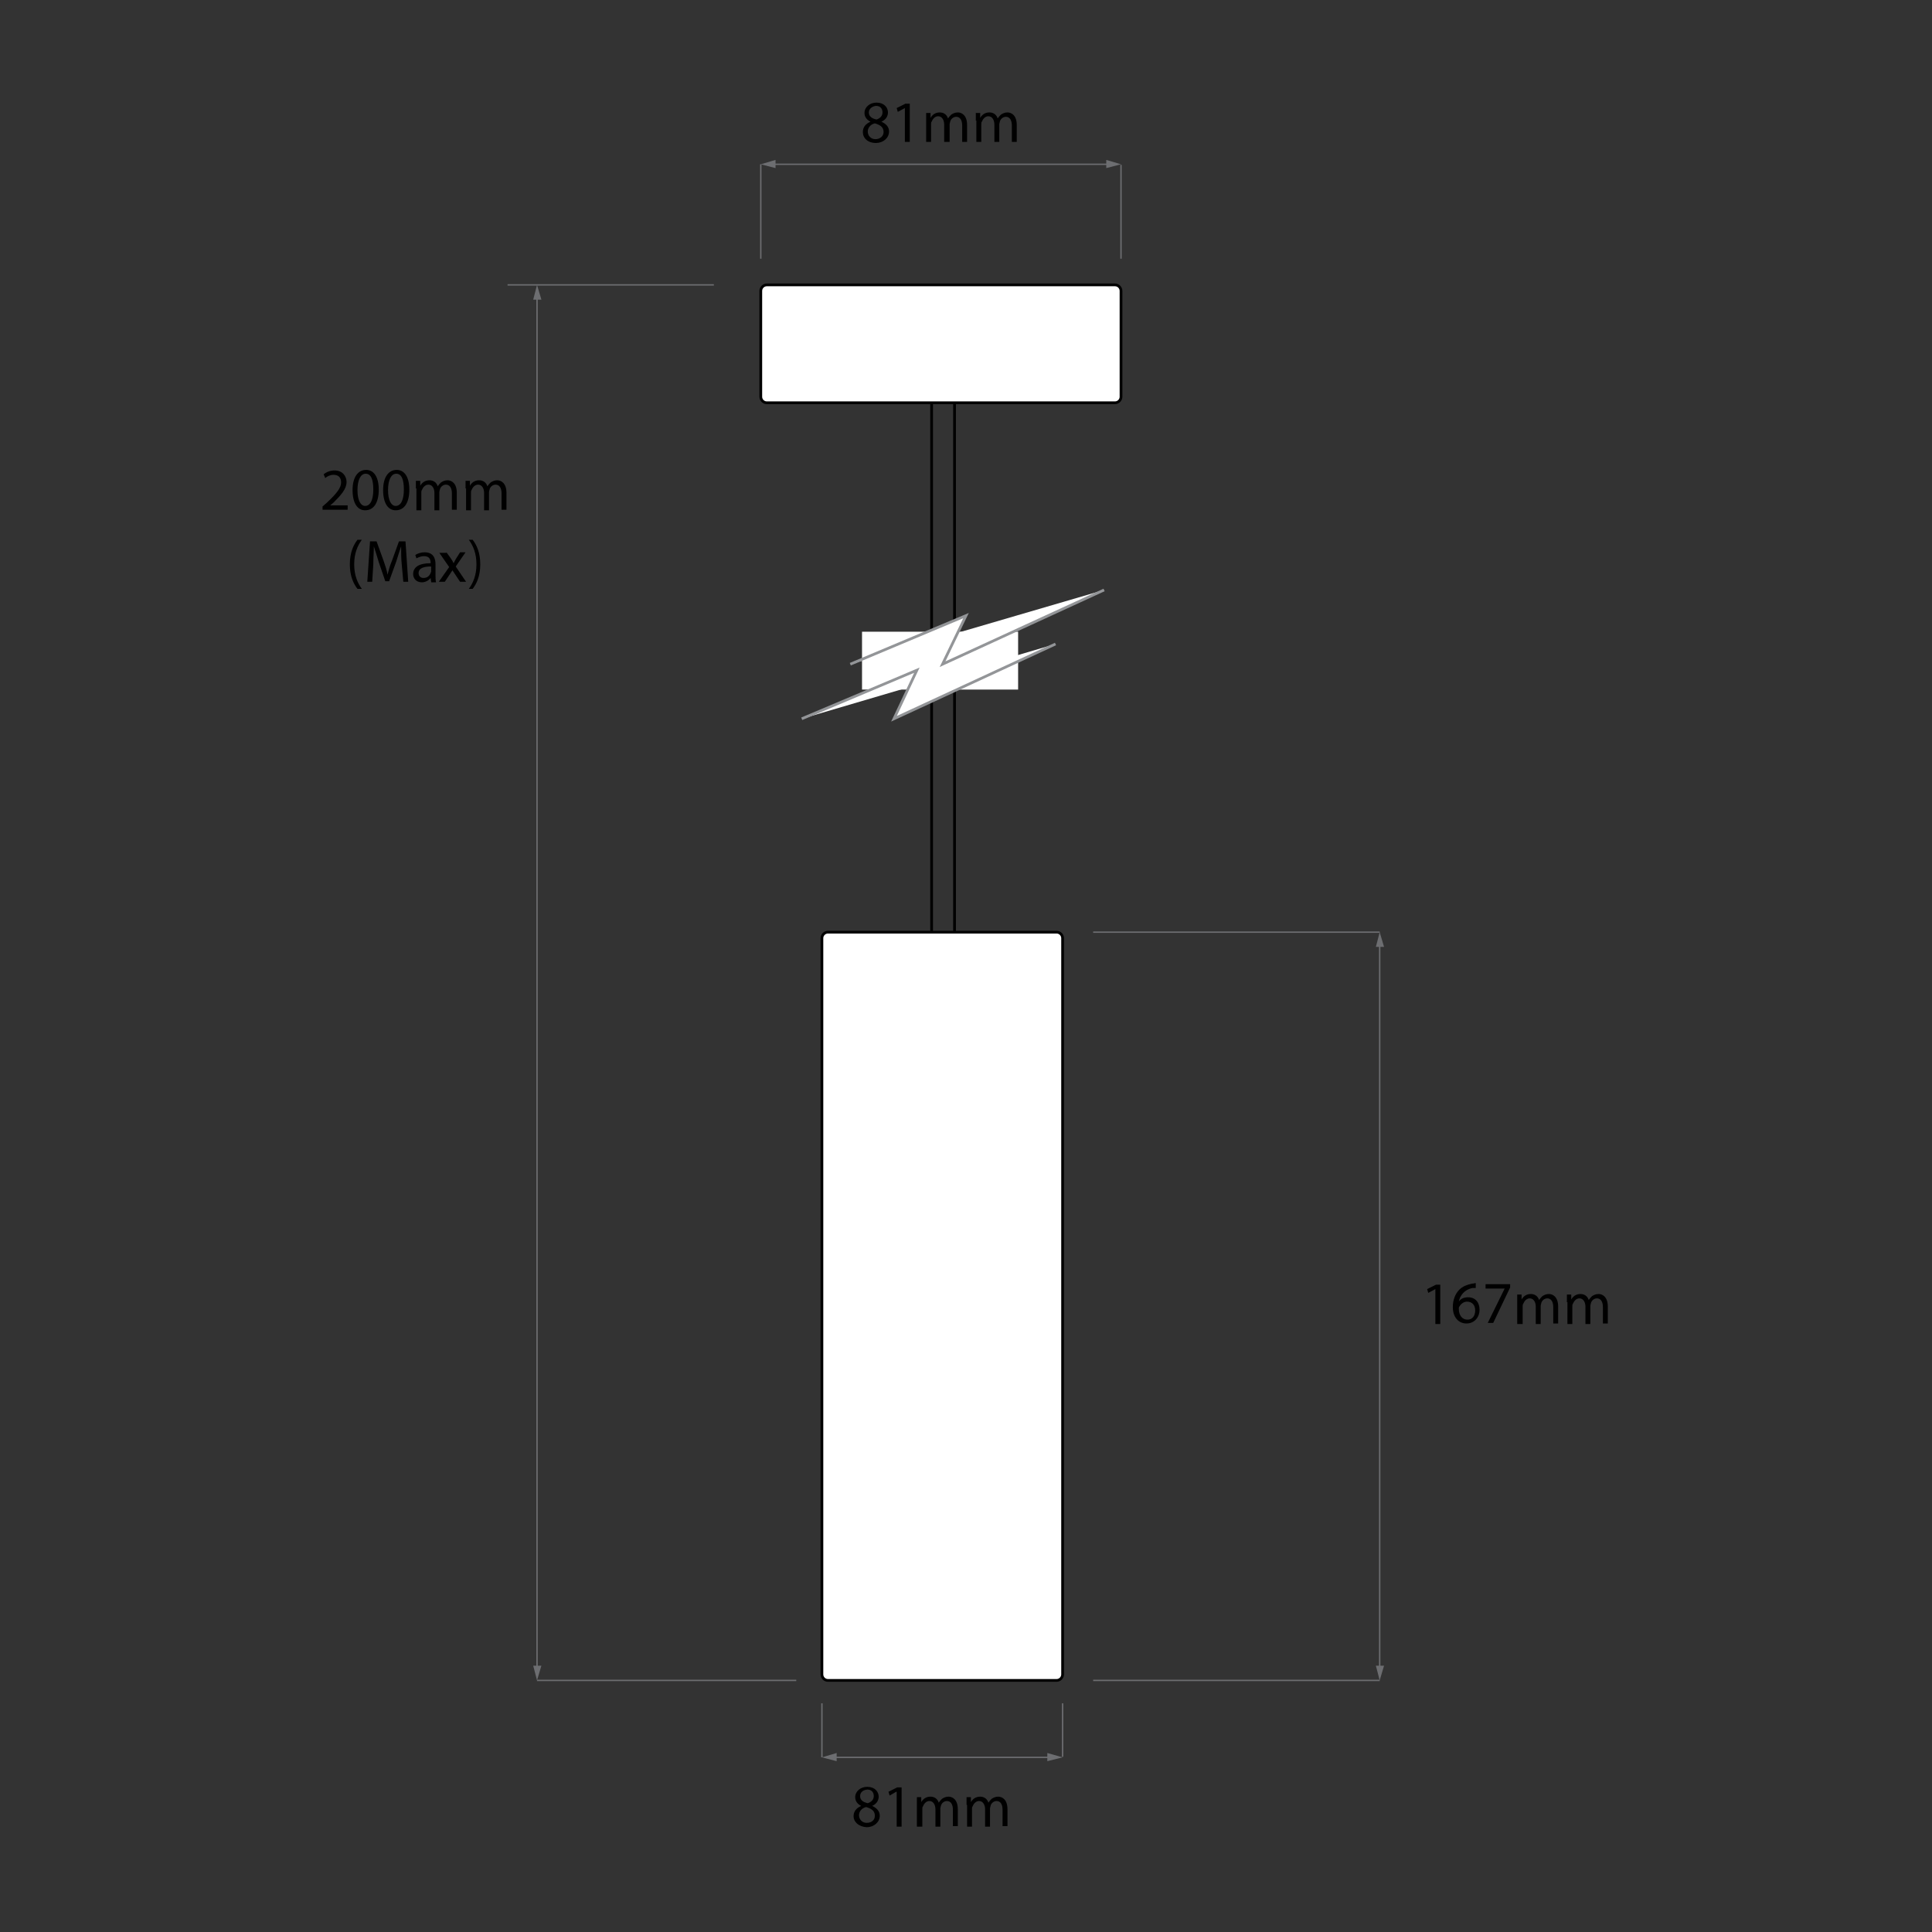 <?xml version="1.0" encoding="utf-8"?>
<!-- Generator: Adobe Illustrator 22.1.0, SVG Export Plug-In . SVG Version: 6.00 Build 0)  -->
<svg version="1.1" id="Layer_1" xmlns="http://www.w3.org/2000/svg" xmlns:xlink="http://www.w3.org/1999/xlink" x="0px" y="0px"
	 viewBox="0 0 354 354" style="enable-background:new 0 0 354 354;" xml:space="preserve">
<rect x="0" y="0" width="354" height="354" fill="#333333" stroke="none"/>
<style type="text/css">
	.st0{fill:none;stroke:#6D6E71;stroke-width:0.25;stroke-miterlimit:10;}
	.st1{fill:#6D6E71;}
	.st2{fill:none;}
	.st3{fill:none;stroke:#000000;stroke-width:0.5;stroke-miterlimit:10;}
	.st4{fill:#FFFFFF;stroke:#000000;stroke-width:0.5;stroke-miterlimit:10;}
	.st5{fill:#FFFFFF;stroke:#FFFFFF;stroke-width:0.5;stroke-miterlimit:10;}
	.st6{fill:#FFFFFF;stroke:#939598;stroke-width:0.5;stroke-miterlimit:10;}
</style>
<line class="st0" x1="139.4" y1="47.4" x2="139.4" y2="30.1"/>
<line class="st0" x1="205.4" y1="47.4" x2="205.4" y2="30.2"/>
<g>
	<g>
		<line class="st0" x1="141.6" y1="30.1" x2="203.1" y2="30.1"/>
		<g>
			<polygon class="st1" points="142.1,30.8 139.4,30.1 142.1,29.3 			"/>
		</g>
		<g>
			<polygon class="st1" points="202.7,30.8 205.4,30.1 202.7,29.3 			"/>
		</g>
	</g>
</g>
<g>
	<rect x="154.7" y="18.2" class="st2" width="35.3" height="9"/>
	<path d="M158.1,24.2c0-0.9,0.5-1.5,1.4-1.9l0,0c-0.8-0.4-1.1-1-1.1-1.6c0-1.1,1-1.9,2.2-1.9c1.4,0,2.1,0.9,2.1,1.8
		c0,0.6-0.3,1.3-1.2,1.7v0c0.9,0.4,1.4,1,1.4,1.8c0,1.2-1.1,2.1-2.4,2.1C159,26.2,158.1,25.3,158.1,24.2z M161.9,24.2
		c0-0.9-0.6-1.3-1.6-1.6c-0.8,0.2-1.3,0.8-1.3,1.5c0,0.7,0.5,1.4,1.4,1.4C161.3,25.5,161.9,24.9,161.9,24.2z M159.2,20.6
		c0,0.7,0.5,1.1,1.4,1.3c0.6-0.2,1.1-0.6,1.1-1.3c0-0.6-0.3-1.2-1.2-1.2C159.7,19.5,159.2,20,159.2,20.6z"/>
	<path d="M165.8,19.8L165.8,19.8l-1.3,0.7l-0.2-0.7l1.6-0.8h0.8V26h-0.9V19.8z"/>
	<path d="M169.7,22.1c0-0.5,0-1,0-1.4h0.8l0,0.9h0c0.3-0.5,0.8-1,1.7-1c0.7,0,1.3,0.4,1.5,1.1h0c0.2-0.3,0.4-0.5,0.6-0.7
		c0.3-0.2,0.7-0.4,1.2-0.4c0.7,0,1.7,0.5,1.7,2.3V26h-0.9v-3c0-1-0.4-1.6-1.1-1.6c-0.5,0-1,0.4-1.1,0.9c0,0.1-0.1,0.3-0.1,0.5V26
		H173v-3.2c0-0.8-0.4-1.5-1.1-1.5c-0.6,0-1,0.5-1.2,1c-0.1,0.1-0.1,0.3-0.1,0.5V26h-0.9V22.1z"/>
	<path d="M178.8,22.1c0-0.5,0-1,0-1.4h0.8l0,0.9h0c0.3-0.5,0.8-1,1.7-1c0.7,0,1.3,0.4,1.5,1.1h0c0.2-0.3,0.4-0.5,0.6-0.7
		c0.3-0.2,0.7-0.4,1.2-0.4c0.7,0,1.7,0.5,1.7,2.3V26h-0.9v-3c0-1-0.4-1.6-1.1-1.6c-0.5,0-1,0.4-1.1,0.9c0,0.1-0.1,0.3-0.1,0.5V26
		h-0.9v-3.2c0-0.8-0.4-1.5-1.1-1.5c-0.6,0-1,0.5-1.2,1c-0.1,0.1-0.1,0.3-0.1,0.5V26h-0.9V22.1z"/>
</g>
<rect x="170.7" y="73.8" class="st3" width="4.2" height="102"/>
<path class="st4" d="M193.6,307.9h-41.9c-0.6,0-1.1-0.5-1.1-1.1V171.9c0-0.6,0.5-1.1,1.1-1.1h41.9c0.6,0,1.1,0.5,1.1,1.1v134.9
	C194.7,307.4,194.2,307.9,193.6,307.9z"/>
<path class="st4" d="M204.3,73.8h-63.8c-0.6,0-1.1-0.5-1.1-1.1V53.3c0-0.6,0.5-1.1,1.1-1.1h63.8c0.6,0,1.1,0.5,1.1,1.1v19.4
	C205.4,73.3,204.9,73.8,204.3,73.8z"/>
<rect x="158.2" y="116" class="st5" width="28.1" height="10.1"/>
<polyline class="st6" points="155.8,121.7 177,112.8 172.7,121.7 202.3,108.1 "/>
<polyline class="st6" points="146.9,131.7 168,122.8 163.8,131.7 193.4,118 "/>
<line class="st0" x1="200.3" y1="307.9" x2="252.8" y2="307.9"/>
<line class="st0" x1="130.8" y1="52.2" x2="93" y2="52.2"/>
<g>
	<g>
		<line class="st0" x1="98.4" y1="305.7" x2="98.4" y2="54.4"/>
		<g>
			<polygon class="st1" points="99.2,305.2 98.4,307.9 97.7,305.2 			"/>
		</g>
		<g>
			<polygon class="st1" points="99.2,54.9 98.4,52.2 97.7,54.9 			"/>
		</g>
	</g>
</g>
<g>
	<rect x="58.4" y="85.5" class="st2" width="35.3" height="25"/>
	<path d="M59.1,93.4v-0.6l0.8-0.7c1.8-1.7,2.6-2.7,2.6-3.7c0-0.7-0.3-1.4-1.4-1.4c-0.6,0-1.2,0.3-1.5,0.6l-0.3-0.7
		c0.5-0.4,1.2-0.7,2-0.7c1.5,0,2.2,1.1,2.2,2.1c0,1.3-1,2.4-2.4,3.8l-0.6,0.5v0h3.2v0.8H59.1z"/>
	<path d="M69.4,89.7c0,2.4-0.9,3.8-2.5,3.8c-1.4,0-2.3-1.3-2.3-3.7c0-2.4,1-3.7,2.5-3.7C68.5,86.1,69.4,87.4,69.4,89.7z M65.5,89.8
		c0,1.9,0.6,2.9,1.4,2.9c1,0,1.5-1.2,1.5-3c0-1.8-0.4-2.9-1.4-2.9C66.1,86.8,65.5,87.9,65.5,89.8z"/>
	<path d="M75,89.7c0,2.4-0.9,3.8-2.5,3.8c-1.4,0-2.3-1.3-2.3-3.7c0-2.4,1-3.7,2.5-3.7C74.1,86.1,75,87.4,75,89.7z M71.1,89.8
		c0,1.9,0.6,2.9,1.4,2.9c1,0,1.5-1.2,1.5-3c0-1.8-0.4-2.9-1.4-2.9C71.7,86.8,71.1,87.9,71.1,89.8z"/>
	<path d="M76.2,89.5c0-0.5,0-1,0-1.4H77l0,0.9h0c0.3-0.5,0.8-1,1.7-1c0.7,0,1.3,0.4,1.5,1.1h0c0.2-0.3,0.4-0.5,0.6-0.7
		c0.3-0.2,0.7-0.4,1.2-0.4c0.7,0,1.7,0.5,1.7,2.3v3.1h-0.9v-3c0-1-0.4-1.6-1.1-1.6c-0.5,0-1,0.4-1.1,0.9c0,0.1-0.1,0.3-0.1,0.5v3.3
		h-0.9v-3.2c0-0.8-0.4-1.5-1.1-1.5c-0.6,0-1,0.5-1.2,1c-0.1,0.1-0.1,0.3-0.1,0.5v3.2h-0.9V89.5z"/>
	<path d="M85.3,89.5c0-0.5,0-1,0-1.4h0.8l0,0.9h0c0.3-0.5,0.8-1,1.7-1c0.7,0,1.3,0.4,1.5,1.1h0c0.2-0.3,0.4-0.5,0.6-0.7
		c0.3-0.2,0.7-0.4,1.2-0.4c0.7,0,1.7,0.5,1.7,2.3v3.1h-0.9v-3c0-1-0.4-1.6-1.1-1.6c-0.5,0-1,0.4-1.1,0.9c0,0.1-0.1,0.3-0.1,0.5v3.3
		h-0.9v-3.2c0-0.8-0.4-1.5-1.1-1.5c-0.6,0-1,0.5-1.2,1c-0.1,0.1-0.1,0.3-0.1,0.5v3.2h-0.9V89.5z"/>
	<path d="M66.3,98.9c-0.8,1.1-1.4,2.5-1.4,4.5c0,2,0.6,3.4,1.4,4.5h-0.8c-0.7-0.9-1.4-2.3-1.4-4.5c0-2.2,0.7-3.6,1.4-4.5H66.3z"/>
	<path d="M73.6,103.3c-0.1-1-0.1-2.3-0.1-3.2h0c-0.3,0.9-0.6,1.8-0.9,2.8l-1.3,3.6h-0.7l-1.2-3.5c-0.3-1-0.6-2-0.9-2.9h0
		c0,0.9-0.1,2.2-0.1,3.3l-0.2,3.2h-0.9l0.5-7.4h1.2l1.3,3.6c0.3,0.9,0.6,1.7,0.7,2.5h0c0.2-0.7,0.4-1.6,0.8-2.5l1.3-3.6h1.2l0.5,7.4
		h-0.9L73.6,103.3z"/>
	<path d="M79,106.6l-0.1-0.7h0c-0.3,0.4-0.9,0.8-1.6,0.8c-1.1,0-1.6-0.8-1.6-1.5c0-1.3,1.1-2,3.2-2v-0.1c0-0.4-0.1-1.2-1.2-1.2
		c-0.5,0-1,0.2-1.4,0.4l-0.2-0.6c0.4-0.3,1.1-0.5,1.7-0.5c1.6,0,2,1.1,2,2.2v2c0,0.5,0,0.9,0.1,1.3H79z M78.9,103.8
		c-1,0-2.2,0.2-2.2,1.2c0,0.6,0.4,0.9,0.9,0.9c0.7,0,1.1-0.4,1.3-0.9c0-0.1,0.1-0.2,0.1-0.3V103.8z"/>
	<path d="M81.8,101.2l0.8,1.1c0.2,0.3,0.4,0.6,0.5,0.9h0c0.2-0.3,0.3-0.6,0.5-0.9l0.7-1.1h1l-1.8,2.6l1.9,2.8h-1.1l-0.8-1.2
		c-0.2-0.3-0.4-0.6-0.6-0.9h0c-0.2,0.3-0.4,0.6-0.6,0.9l-0.8,1.2h-1.1l1.9-2.7l-1.8-2.6H81.8z"/>
	<path d="M85.9,107.9c0.8-1.1,1.4-2.5,1.4-4.5c0-2-0.6-3.4-1.4-4.5h0.7c0.7,0.9,1.4,2.3,1.4,4.5c0,2.2-0.7,3.6-1.4,4.5H85.9z"/>
</g>
<line class="st0" x1="200.3" y1="170.8" x2="252.8" y2="170.8"/>
<g>
	<g>
		<line class="st0" x1="-129" y1="336.5" x2="-129" y2="85.3"/>
		<g>
			<polygon class="st1" points="-128.3,336 -129,338.7 -129.7,336 			"/>
		</g>
		<g>
			<polygon class="st1" points="-128.3,85.8 -129,83 -129.7,85.8 			"/>
		</g>
	</g>
</g>
<g>
	<g>
		<line class="st0" x1="252.8" y1="305.7" x2="252.8" y2="173"/>
		<g>
			<polygon class="st1" points="253.6,305.2 252.8,307.9 252.1,305.2 			"/>
		</g>
		<g>
			<polygon class="st1" points="253.6,173.5 252.8,170.8 252.1,173.5 			"/>
		</g>
	</g>
</g>
<g>
	<rect x="260.2" y="234.7" class="st2" width="35.3" height="9.3"/>
	<path d="M263,236.2L263,236.2l-1.3,0.7l-0.2-0.7l1.6-0.8h0.8v7.2H263V236.2z"/>
	<path d="M270.5,236c-0.2,0-0.4,0-0.7,0c-1.5,0.3-2.3,1.4-2.5,2.5h0c0.3-0.5,0.9-0.8,1.7-0.8c1.3,0,2.1,0.9,2.1,2.3
		c0,1.3-0.9,2.5-2.4,2.5c-1.5,0-2.5-1.2-2.5-3c0-1.4,0.5-2.5,1.2-3.2c0.6-0.6,1.4-0.9,2.3-1.1c0.3,0,0.5-0.1,0.7-0.1V236z
		 M270.3,240.1c0-1-0.6-1.6-1.5-1.6c-0.6,0-1.1,0.4-1.4,0.9c-0.1,0.1-0.1,0.3-0.1,0.4c0,1.2,0.6,2,1.6,2
		C269.7,241.8,270.3,241.2,270.3,240.1z"/>
	<path d="M276.7,235.3v0.6l-3.1,6.5h-1l3.1-6.3v0h-3.5v-0.8H276.7z"/>
	<path d="M278,238.6c0-0.5,0-1,0-1.4h0.8l0,0.9h0c0.3-0.5,0.8-1,1.7-1c0.7,0,1.3,0.4,1.5,1.1h0c0.2-0.3,0.4-0.5,0.6-0.7
		c0.3-0.2,0.7-0.4,1.2-0.4c0.7,0,1.7,0.5,1.7,2.3v3.1h-0.9v-3c0-1-0.4-1.6-1.1-1.6c-0.5,0-1,0.4-1.1,0.9c0,0.1-0.1,0.3-0.1,0.5v3.3
		h-0.9v-3.2c0-0.8-0.4-1.5-1.1-1.5c-0.6,0-1,0.5-1.2,1c-0.1,0.1-0.1,0.3-0.1,0.5v3.2H278V238.6z"/>
	<path d="M287.1,238.6c0-0.5,0-1,0-1.4h0.8l0,0.9h0c0.3-0.5,0.8-1,1.7-1c0.7,0,1.3,0.4,1.5,1.1h0c0.2-0.3,0.4-0.5,0.6-0.7
		c0.3-0.2,0.7-0.4,1.2-0.4c0.7,0,1.7,0.5,1.7,2.3v3.1h-0.9v-3c0-1-0.4-1.6-1.1-1.6c-0.5,0-1,0.4-1.1,0.9c0,0.1-0.1,0.3-0.1,0.5v3.3
		h-0.9v-3.2c0-0.8-0.4-1.5-1.1-1.5c-0.6,0-1,0.5-1.2,1c-0.1,0.1-0.1,0.3-0.1,0.5v3.2h-0.9V238.6z"/>
</g>
<line class="st0" x1="150.6" y1="312.1" x2="150.6" y2="322"/>
<line class="st0" x1="194.7" y1="312.1" x2="194.7" y2="321.9"/>
<g>
	<g>
		<line class="st0" x1="152.8" y1="322" x2="192.4" y2="322"/>
		<g>
			<polygon class="st1" points="153.3,322.7 150.6,322 153.3,321.2 			"/>
		</g>
		<g>
			<polygon class="st1" points="191.9,322.7 194.7,322 191.9,321.2 			"/>
		</g>
	</g>
</g>
<g>
	<rect x="153.1" y="326.8" class="st2" width="35.3" height="9"/>
	<path d="M156.4,332.8c0-0.9,0.5-1.5,1.4-1.9l0,0c-0.8-0.4-1.1-1-1.1-1.6c0-1.1,1-1.9,2.2-1.9c1.4,0,2.1,0.9,2.1,1.8
		c0,0.6-0.3,1.3-1.2,1.7v0c0.9,0.4,1.4,1,1.4,1.8c0,1.2-1.1,2.1-2.4,2.1C157.3,334.7,156.4,333.8,156.4,332.8z M160.3,332.7
		c0-0.9-0.6-1.3-1.6-1.6c-0.8,0.2-1.3,0.8-1.3,1.5c0,0.7,0.5,1.4,1.4,1.4C159.7,334,160.3,333.5,160.3,332.7z M157.6,329.1
		c0,0.7,0.5,1.1,1.4,1.3c0.6-0.2,1.1-0.6,1.1-1.3c0-0.6-0.3-1.2-1.2-1.2C158,328,157.6,328.5,157.6,329.1z"/>
	<path d="M164.2,328.3L164.2,328.3L163,329l-0.2-0.7l1.6-0.8h0.8v7.2h-0.9V328.3z"/>
	<path d="M168,330.7c0-0.5,0-1,0-1.4h0.8l0,0.9h0c0.3-0.5,0.8-1,1.7-1c0.7,0,1.3,0.4,1.5,1.1h0c0.2-0.3,0.4-0.5,0.6-0.7
		c0.3-0.2,0.7-0.4,1.2-0.4c0.7,0,1.7,0.5,1.7,2.3v3.1h-0.9v-3c0-1-0.4-1.6-1.1-1.6c-0.5,0-1,0.4-1.1,0.9c0,0.1-0.1,0.3-0.1,0.5v3.3
		h-0.9v-3.2c0-0.8-0.4-1.5-1.1-1.5c-0.6,0-1,0.5-1.2,1c-0.1,0.1-0.1,0.3-0.1,0.5v3.2H168V330.7z"/>
	<path d="M177.1,330.7c0-0.5,0-1,0-1.4h0.8l0,0.9h0c0.3-0.5,0.8-1,1.7-1c0.7,0,1.3,0.4,1.5,1.1h0c0.2-0.3,0.4-0.5,0.6-0.7
		c0.3-0.2,0.7-0.4,1.2-0.4c0.7,0,1.7,0.5,1.7,2.3v3.1h-0.9v-3c0-1-0.4-1.6-1.1-1.6c-0.5,0-1,0.4-1.1,0.9c0,0.1-0.1,0.3-0.1,0.5v3.3
		h-0.9v-3.2c0-0.8-0.4-1.5-1.1-1.5c-0.6,0-1,0.5-1.2,1c-0.1,0.1-0.1,0.3-0.1,0.5v3.2h-0.9V330.7z"/>
</g>
<line class="st0" x1="98.4" y1="307.9" x2="145.9" y2="307.9"/>
<g>
</g>
<g>
</g>
<g>
</g>
<g>
</g>
<g>
</g>
<g>
</g>
<g>
</g>
</svg>

